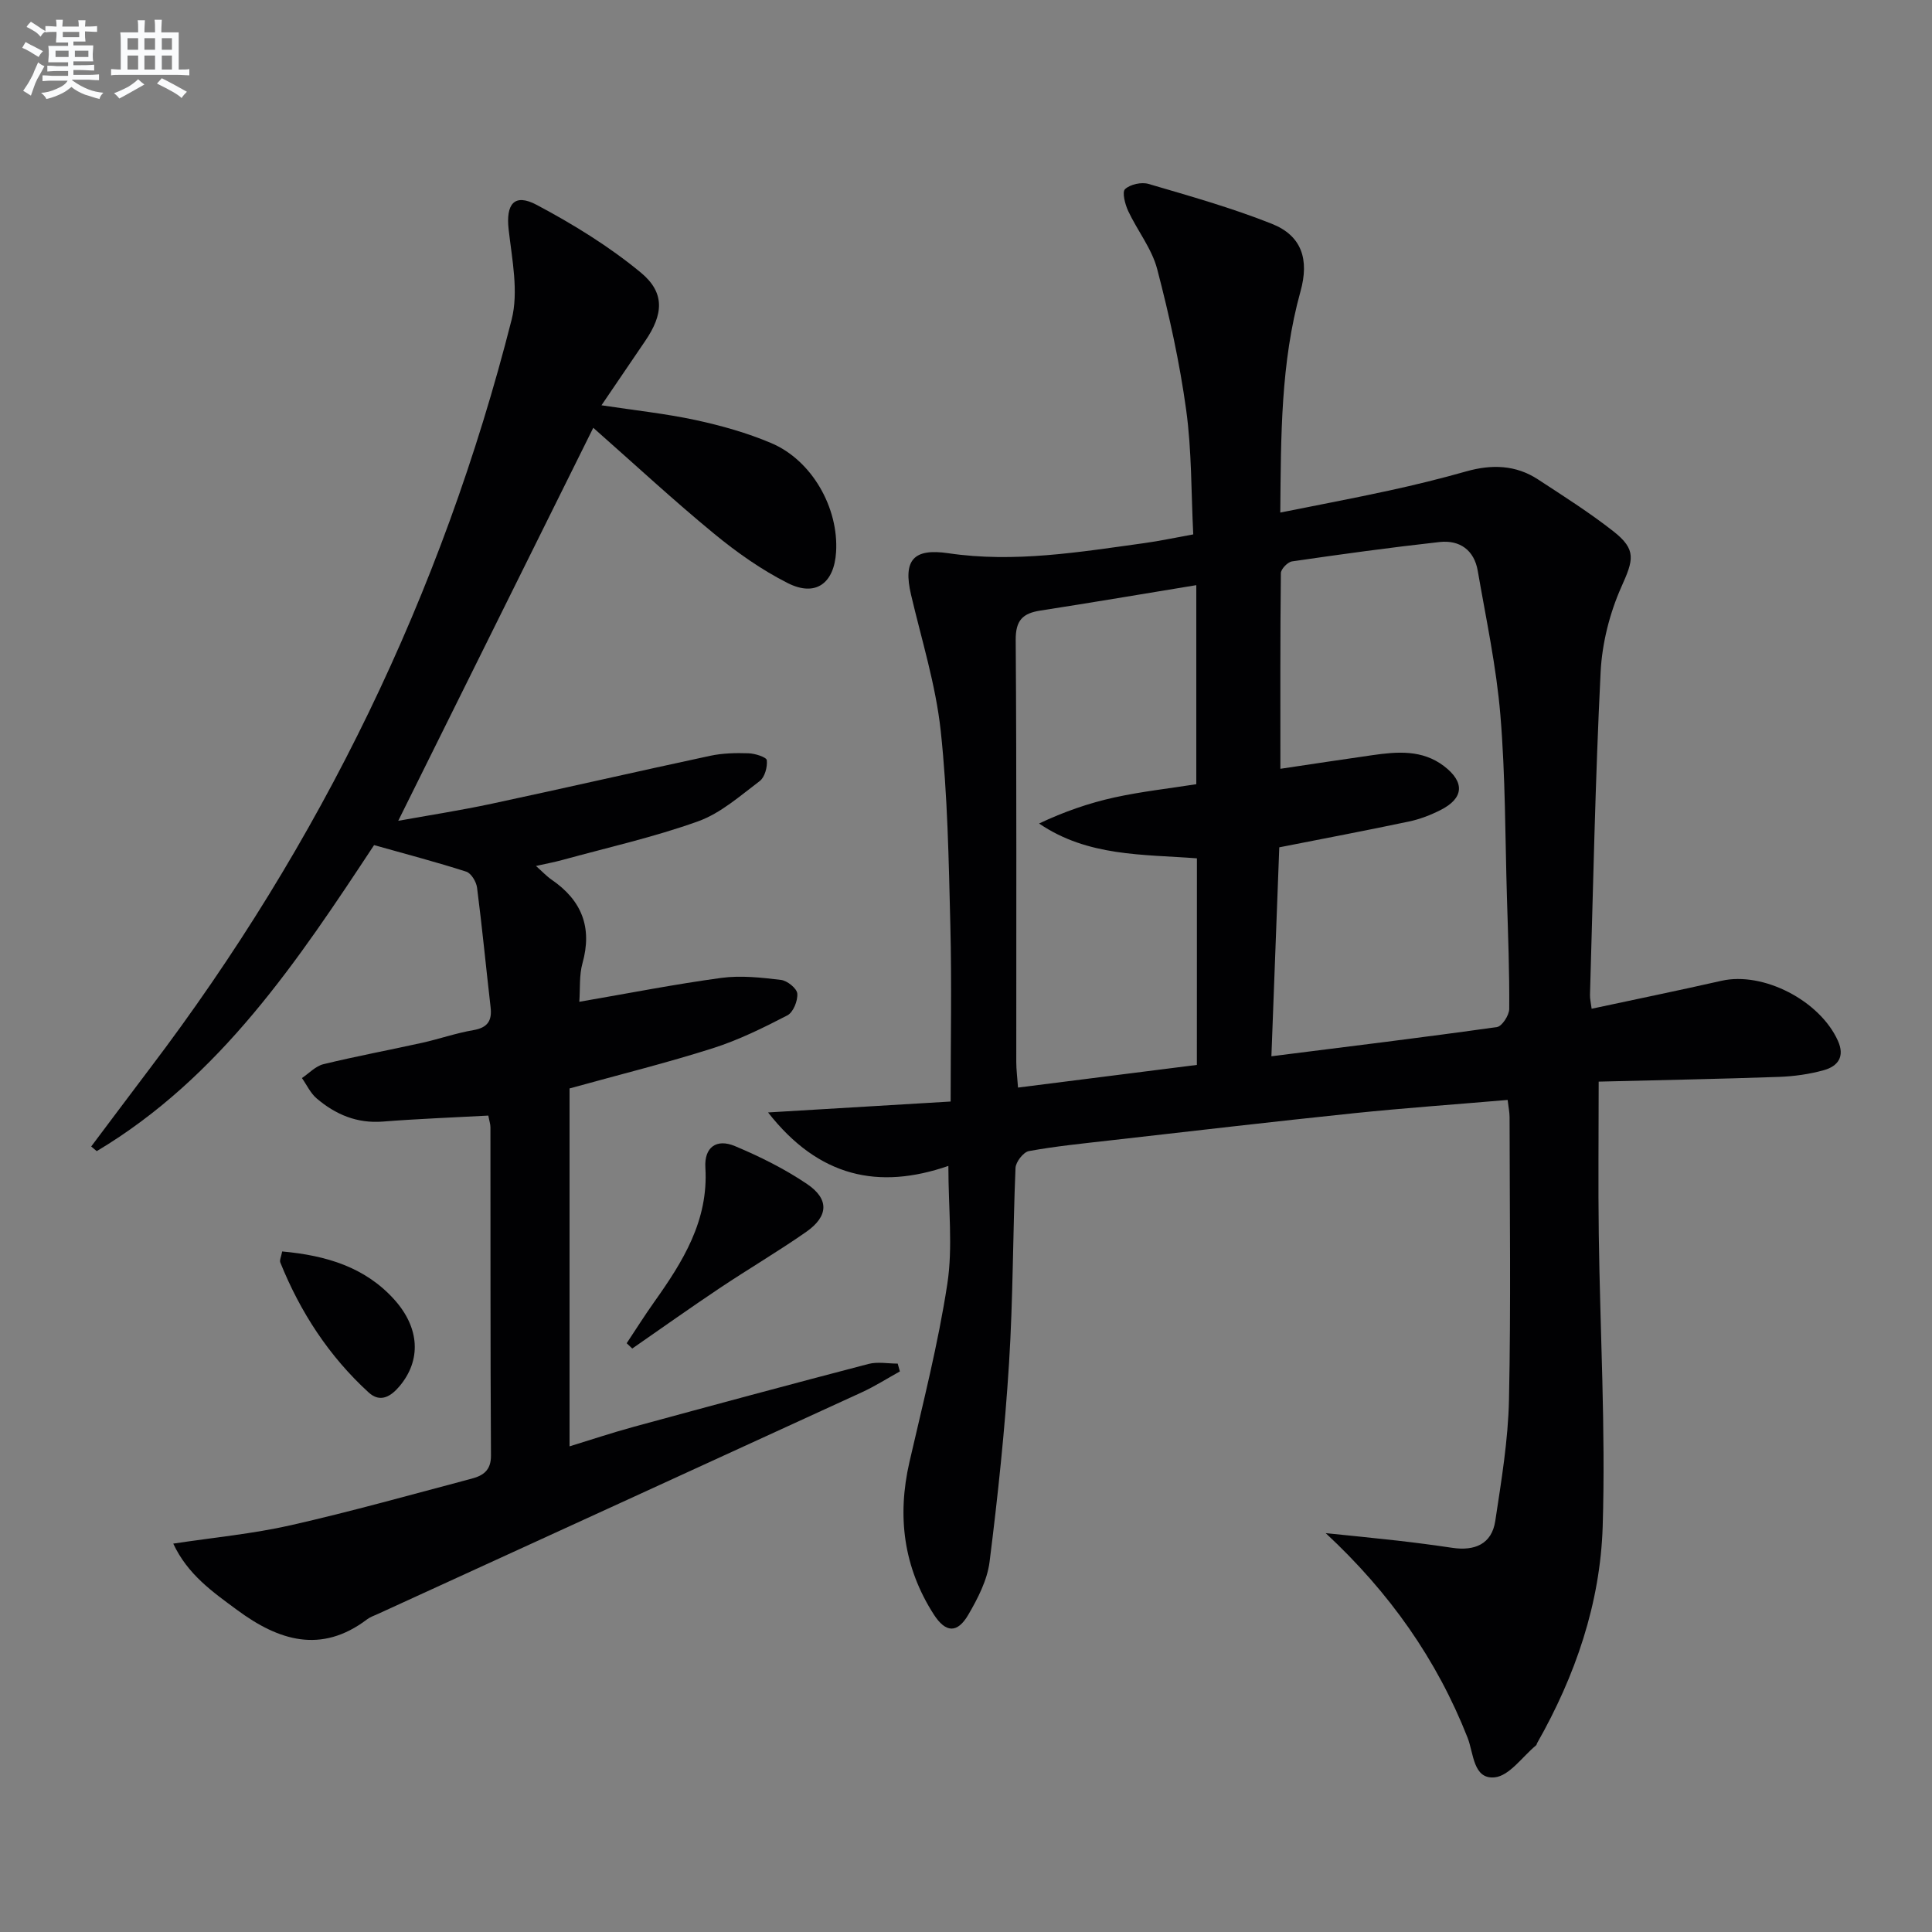 <svg enable-background="new 0 0 400 400" viewBox="0 0 400 400" xmlns="http://www.w3.org/2000/svg"><rect x="0" y="0" width="400" height="400" fill="#808080" stroke="none"/><g fill="#010103"><path d="m196.82 228.06c0-12.55.24-24.52-.06-36.47-.34-13.46-.56-26.97-2-40.33-1.03-9.49-3.95-18.78-6.14-28.13-1.69-7.2.52-9.65 7.72-8.59 13.67 2.02 27.14-.24 40.62-2.1 3.12-.43 6.2-1.1 10.09-1.8-.44-8.66-.3-17.32-1.47-25.8-1.35-9.81-3.49-19.55-6-29.14-1.11-4.23-4.1-7.95-6-12.01-.65-1.39-1.3-3.92-.65-4.53 1.07-1 3.4-1.51 4.86-1.08 8.59 2.52 17.24 4.96 25.54 8.26 6.19 2.46 7.77 7.38 5.92 14-4.1 14.76-4.04 29.87-4.18 45.78 7.86-1.58 15.25-2.97 22.6-4.57 5.34-1.16 10.66-2.47 15.92-3.96 5.23-1.48 10.23-1.35 14.84 1.67 5.29 3.46 10.64 6.85 15.6 10.74 4.86 3.81 4.15 5.94 1.67 11.48-2.44 5.47-4.01 11.7-4.31 17.68-1.11 22.26-1.54 44.55-2.2 66.83-.02.79.18 1.59.34 2.86 9.12-1.96 18.03-3.78 26.89-5.79 8.6-1.95 20.33 4.07 24.09 12.4 1.51 3.33-.01 5.3-2.91 6.11-3.01.84-6.2 1.28-9.33 1.39-12.25.43-24.52.66-37.28.98 0 11.11-.12 21.39.02 31.68.27 20.13 1.43 40.29.81 60.39-.49 15.9-5.65 30.95-13.58 44.89-.08.14-.09.35-.21.45-2.84 2.35-5.52 6.32-8.57 6.63-4.47.45-4.34-4.97-5.61-8.2-6.39-16.22-16.12-30.03-29.38-42.36 4.95.51 9.91.99 14.86 1.55 3.79.43 7.58.93 11.35 1.49 4.59.68 8.16-.72 8.9-5.56 1.26-8.34 2.67-16.75 2.84-25.15.41-19.49.14-38.99.12-58.48 0-.97-.21-1.94-.4-3.54-10.71.92-21.28 1.66-31.82 2.75-16.85 1.75-33.67 3.72-50.51 5.63-5.61.64-11.24 1.2-16.79 2.21-1.14.21-2.72 2.25-2.77 3.5-.56 13.47-.49 26.97-1.34 40.41-.86 13.74-2.31 27.46-4.03 41.13-.48 3.79-2.43 7.57-4.4 10.95-2.29 3.91-4.69 3.77-7.16-.07-6.25-9.75-7.61-20.3-5.03-31.54 2.82-12.27 5.96-24.51 7.85-36.93 1.16-7.6.21-15.52.21-24.38-14.43 4.98-26.8 2.38-37.33-11.07 13.21-.8 25.27-1.52 37.8-2.26zm66.41-9.37c16.17-2.04 31.45-3.9 46.7-6.05 1.04-.15 2.53-2.44 2.54-3.75.06-7.64-.24-15.28-.47-22.92-.38-12.64-.31-25.31-1.36-37.89-.83-10.03-2.97-19.96-4.69-29.91-.74-4.27-3.72-6.41-7.9-5.95-10.2 1.13-20.38 2.53-30.54 4.01-.91.13-2.31 1.58-2.32 2.44-.15 13.29-.1 26.58-.1 40.5 6.7-1 12.87-1.94 19.05-2.82 5.16-.74 10.31-1.17 14.82 2.26 4.36 3.33 4.13 6.66-.73 9.11-2.06 1.04-4.29 1.9-6.54 2.37-8.72 1.84-17.48 3.5-26.83 5.34-.52 13.98-1.07 28.35-1.63 43.26zm-15.42-40.98c-11.17-.86-22.55-.32-32.68-7.21 5.12-2.43 10.3-4.23 15.61-5.4 5.62-1.23 11.37-1.86 16.94-2.74 0-13.87 0-27.28 0-41.21-11.01 1.81-21.63 3.61-32.27 5.26-3.67.57-5.15 2.01-5.12 6.1.21 29.12.1 58.25.12 87.38 0 1.58.21 3.15.36 5.28 12.69-1.61 24.81-3.14 37.03-4.69.01-14.57.01-28.5.01-42.77z"/><path d="m77.45 174.97c-15.77 23.9-31.82 48.08-57.42 63.36-.38-.32-.76-.64-1.15-.96 4.04-5.37 8.06-10.76 12.12-16.12 35.41-46.65 60.53-98.33 74.93-155.08 1.47-5.8.08-12.46-.62-18.64-.6-5.27 1.15-7.59 5.81-5.11 7.55 4.01 14.98 8.58 21.55 14.01 5.08 4.2 4.66 8.68.9 14.18-2.89 4.24-5.77 8.49-9.04 13.3 6.91 1.05 13.27 1.72 19.5 3.06 5.32 1.15 10.65 2.65 15.65 4.77 8.44 3.57 14 13.44 13.42 22.58-.41 6.47-4.24 9.31-9.99 6.41-5.43-2.74-10.55-6.35-15.26-10.23-8.35-6.86-16.28-14.22-25.02-21.93-13.49 27.18-26.89 54.18-40.38 81.37 6.03-1.09 12.76-2.13 19.41-3.55 15.08-3.22 30.1-6.68 45.18-9.91 2.57-.55 5.29-.61 7.93-.52 1.35.04 3.72.8 3.79 1.43.15 1.41-.42 3.52-1.47 4.32-4.07 3.07-8.1 6.67-12.77 8.34-9.17 3.29-18.75 5.43-28.17 8.02-1.58.43-3.2.73-5.38 1.22 1.34 1.19 2.21 2.14 3.25 2.85 6.24 4.28 8.45 9.89 6.37 17.31-.69 2.47-.45 5.21-.65 7.96 10.16-1.75 19.76-3.64 29.43-4.95 4.02-.54 8.24-.07 12.32.42 1.29.15 3.29 1.75 3.38 2.83.13 1.48-.84 3.88-2.05 4.51-4.98 2.58-10.09 5.1-15.42 6.8-9.45 3.01-19.1 5.4-29.68 8.33v74.1c4.13-1.26 8.72-2.8 13.38-4.07 16.15-4.4 32.31-8.76 48.51-12.99 1.89-.49 4.03-.07 6.05-.07.15.54.3 1.08.45 1.62-2.64 1.46-5.2 3.1-7.94 4.35-33.37 15.31-66.75 30.58-100.13 45.86-.76.35-1.58.62-2.23 1.11-9.54 7.24-18.38 4.38-26.9-1.92-5.03-3.71-10.24-7.32-13.24-13.75 8.44-1.28 16.49-2.03 24.3-3.8 12.58-2.85 25.01-6.35 37.48-9.65 2.34-.62 4.02-1.68 4-4.78-.14-22.66-.08-45.32-.11-67.98 0-.64-.23-1.28-.44-2.41-7.33.4-14.6.67-21.84 1.24-5.36.42-9.81-1.47-13.72-4.81-1.27-1.09-2.03-2.78-3.03-4.2 1.48-.99 2.83-2.48 4.45-2.87 6.77-1.65 13.63-2.92 20.44-4.43 3.55-.79 7.02-2.01 10.6-2.62 2.96-.51 3.9-1.95 3.57-4.76-.95-8.25-1.74-16.51-2.8-24.74-.16-1.22-1.21-2.98-2.23-3.31-6.11-1.97-12.36-3.6-19.09-5.5z"/><path d="m129.75 278.1c1.89-2.85 3.71-5.74 5.69-8.53 5.94-8.36 11.27-16.85 10.6-27.82-.26-4.23 2.3-6.07 6.13-4.46 5.17 2.17 10.28 4.71 14.91 7.84 4.64 3.13 4.46 6.69-.18 9.93-5.86 4.09-12.04 7.71-17.98 11.69-6.07 4.06-12.02 8.29-18.02 12.45-.38-.37-.76-.74-1.15-1.1z"/><path d="m58.42 259.1c9.17.83 17.14 3.26 23.16 9.9 5.36 5.92 5.66 12.63 1.13 18.01-1.8 2.14-4 3.47-6.39 1.28-8.2-7.5-14.14-16.61-18.28-26.89-.2-.48.18-1.21.38-2.3z"/></g><path d="m6.8 9.5c.6.3 1.3.7 2.1 1.1-.4.4-.7.8-.9 1.2-.7-.4-1.3-.8-1.8-1.1s-1.1-.6-1.6-.8c.2-.4.5-.8.7-1.2.4.2.8.5 1.5.8zm.9 6.9c-.3.6-.5 1.1-.7 1.7s-.4 1.1-.6 1.7c-.6-.4-1.1-.7-1.6-1 .7-1 1.2-1.8 1.5-2.4.3-.5.6-1.1.8-1.7.3-.6.5-1.2.8-1.8.3.3.8.6 1.3.8-.7 1.3-1.2 2.2-1.5 2.7zm.1-11c.4.3 1 .7 1.7 1.1-.5.2-.8.6-1.1 1.1-.5-.6-1-1-1.4-1.2s-.9-.6-1.5-.8c.2-.4.5-.7.9-1.1.5.3.9.6 1.4.9zm10.5 13.1c1 .4 2 .6 3.1.7-.4.4-.7.8-.8 1.3-.9-.2-1.9-.6-3-.9-1-.4-2-.9-2.8-1.6-.5.4-1.1.9-1.9 1.3s-1.9.9-3.3 1.2c-.1-.3-.5-.8-1.1-1.3 1 0 2.1-.3 3.2-.8 1.2-.5 1.9-1 2.3-1.7h-3.2c-.4 0-1 0-2 .1v-1.2c1 0 1.7.1 2 .1h3.3v-1h-2.3c-.2 0-.9 0-2 .1v-1.2c1.2 0 1.9.1 2 .1h2.3v-.8h-4.1c0-.7.1-1.2.1-1.6 0-.5 0-1.1-.1-1.8h4.1v-.7h-2.5c0-.6.1-1.1.1-1.6v-.6h-.5c-.4 0-1 0-1.8.1v-1.3c1.2 0 1.9.1 2.1.1h.2c0-.3 0-.8-.1-1.4h1.4c0 .6-.1 1-.1 1.4h3.4c0-.4 0-.8-.1-1.3h1.5c0 .4-.1.9-.1 1.3.7 0 1.5 0 2.5-.1v1.2c-1 0-1.8-.1-2.5-.1v.6c0 .3 0 .8.1 1.5h-2.5v.8h4.1c0 .8-.1 1.3-.1 1.8s0 1 .1 1.5h-4.1v.8h1.4c.8 0 1.8 0 2.9-.1v1.2c-1 0-1.9-.1-2.8-.1h-1.5v1h3.2c.3 0 1 0 2.1-.1v1.2c-1.1 0-1.8-.1-2.1-.1h-3.4l-.1.1c1.4 1 2.4 1.5 3.4 1.9zm-4.1-6.7v-1.3h-2.7v1.3zm2.2-4.1v-1.1h-3.4v1.1zm1.9 4.1v-1.3h-2.8v1.3z" fill="#fafbfc"/><path d="m37 6.7v2.3 5.4c1 0 1.8 0 2.2-.1v1.3c-.6 0-1.5-.1-2.5-.1h-11.9c-.7 0-1.3 0-1.8.1v-1.3c.5 0 1.1.1 2 .1v-5.2c0-1 0-1.8-.1-2.5h3.7c0-1.3 0-2.1-.1-2.5h1.5c0 .4-.1 1.3-.1 2.5h2.2c0-1.2 0-2.1-.1-2.6h1.5c0 .4-.1 1.3-.1 2.6zm-12.3 13.7c-.3-.4-.7-.8-1.1-1.1 1.1-.4 2.1-.9 2.9-1.3.8-.5 1.5-1 2.1-1.6.4.4.9.8 1.3 1.1-2.5 1.4-4.2 2.4-5.2 2.9zm3.9-10.1v-2.4h-2.2v2.4zm0 4.1v-2.9h-2.2v2.9zm3.5-4.1v-2.4h-2.2v2.4zm0 4.1v-2.9h-2.2v2.9zm.4 2.9 1-1.1c.6.3 1.4.7 2.5 1.3s2 1.1 2.7 1.5c-.4.4-.8.8-1.1 1.3-.8-.8-2.5-1.7-5.1-3zm3.1-7v-2.4h-2.1v2.4zm0 4.1v-2.9h-2.1v2.9z" fill="#fafbfc"/></svg>

